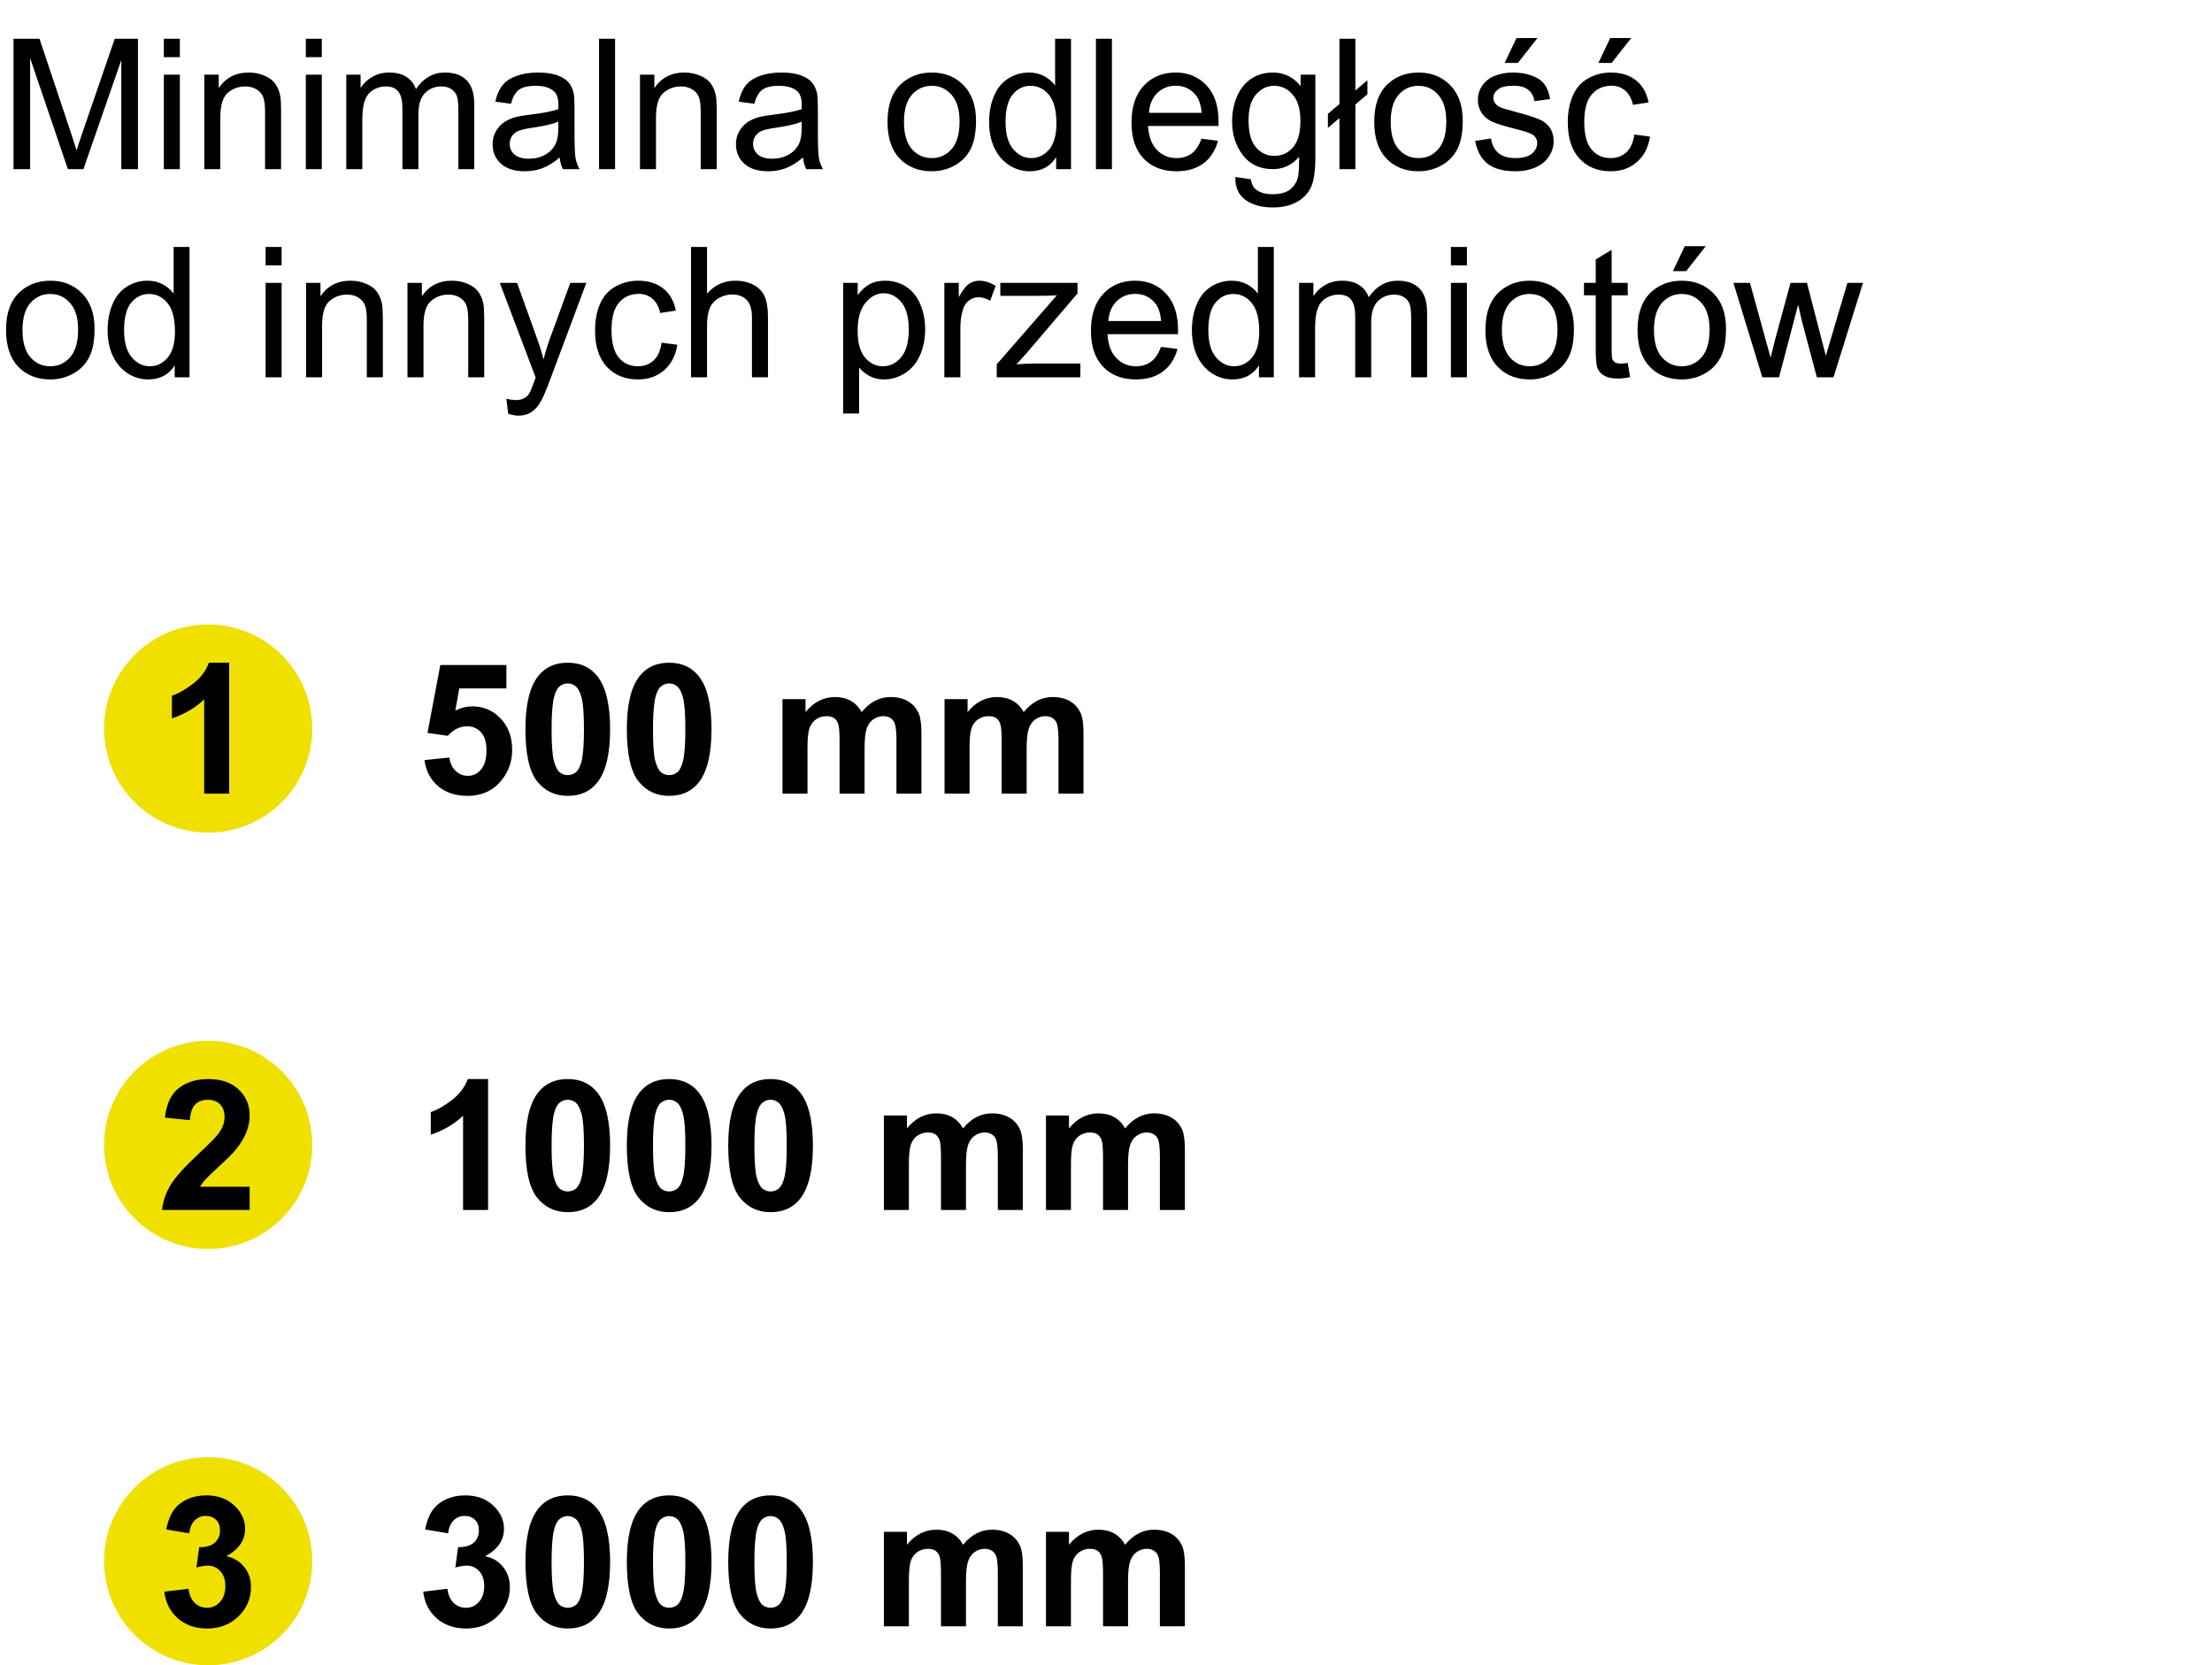 <svg width="170" height="128" viewBox="0 0 170 128" fill="none" xmlns="http://www.w3.org/2000/svg">
<path d="M32.622 58.423L34.536 58.225C34.591 58.658 34.753 59.002 35.022 59.257C35.29 59.508 35.6 59.633 35.951 59.633C36.352 59.633 36.692 59.471 36.97 59.148C37.248 58.819 37.387 58.327 37.387 57.671C37.387 57.056 37.248 56.595 36.97 56.29C36.696 55.98 36.339 55.825 35.897 55.825C35.345 55.825 34.851 56.069 34.413 56.557L32.855 56.331L33.839 51.115H38.918V52.913H35.295L34.994 54.615C35.422 54.401 35.86 54.294 36.307 54.294C37.159 54.294 37.881 54.604 38.474 55.224C39.066 55.843 39.362 56.648 39.362 57.637C39.362 58.462 39.123 59.198 38.645 59.845C37.993 60.729 37.088 61.171 35.931 61.171C35.005 61.171 34.251 60.922 33.668 60.426C33.085 59.929 32.736 59.261 32.622 58.423ZM43.635 50.938C44.605 50.938 45.364 51.284 45.911 51.977C46.563 52.797 46.889 54.157 46.889 56.058C46.889 57.953 46.56 59.316 45.904 60.145C45.362 60.829 44.605 61.171 43.635 61.171C42.66 61.171 41.873 60.797 41.276 60.05C40.679 59.298 40.381 57.96 40.381 56.037C40.381 54.15 40.709 52.792 41.365 51.963C41.908 51.279 42.664 50.938 43.635 50.938ZM43.635 52.53C43.402 52.53 43.195 52.605 43.013 52.756C42.83 52.902 42.689 53.166 42.589 53.549C42.457 54.046 42.391 54.882 42.391 56.058C42.391 57.233 42.45 58.042 42.568 58.484C42.687 58.922 42.835 59.214 43.013 59.359C43.195 59.505 43.402 59.578 43.635 59.578C43.867 59.578 44.075 59.505 44.257 59.359C44.439 59.209 44.58 58.942 44.681 58.56C44.813 58.067 44.879 57.233 44.879 56.058C44.879 54.882 44.82 54.075 44.701 53.638C44.583 53.196 44.432 52.902 44.25 52.756C44.072 52.605 43.867 52.53 43.635 52.53ZM51.428 50.938C52.398 50.938 53.157 51.284 53.704 51.977C54.356 52.797 54.682 54.157 54.682 56.058C54.682 57.953 54.353 59.316 53.697 60.145C53.155 60.829 52.398 61.171 51.428 61.171C50.453 61.171 49.666 60.797 49.069 60.05C48.472 59.298 48.174 57.96 48.174 56.037C48.174 54.15 48.502 52.792 49.158 51.963C49.7 51.279 50.457 50.938 51.428 50.938ZM51.428 52.53C51.195 52.53 50.988 52.605 50.806 52.756C50.623 52.902 50.482 53.166 50.382 53.549C50.25 54.046 50.184 54.882 50.184 56.058C50.184 57.233 50.243 58.042 50.361 58.484C50.48 58.922 50.628 59.214 50.806 59.359C50.988 59.505 51.195 59.578 51.428 59.578C51.66 59.578 51.867 59.505 52.05 59.359C52.232 59.209 52.373 58.942 52.474 58.56C52.606 58.067 52.672 57.233 52.672 56.058C52.672 54.882 52.613 54.075 52.494 53.638C52.376 53.196 52.225 52.902 52.043 52.756C51.865 52.605 51.66 52.53 51.428 52.53ZM60.137 53.74H61.907V54.731C62.541 53.961 63.295 53.576 64.17 53.576C64.635 53.576 65.038 53.672 65.38 53.863C65.722 54.055 66.002 54.344 66.221 54.731C66.54 54.344 66.884 54.055 67.253 53.863C67.622 53.672 68.016 53.576 68.436 53.576C68.969 53.576 69.42 53.685 69.789 53.904C70.158 54.118 70.434 54.435 70.616 54.855C70.748 55.164 70.814 55.666 70.814 56.358V61H68.894V56.851C68.894 56.13 68.828 55.666 68.695 55.456C68.518 55.183 68.244 55.046 67.875 55.046C67.606 55.046 67.353 55.128 67.116 55.292C66.879 55.456 66.708 55.698 66.603 56.017C66.499 56.331 66.446 56.83 66.446 57.514V61H64.525V57.022C64.525 56.315 64.491 55.859 64.423 55.654C64.355 55.449 64.247 55.297 64.102 55.196C63.96 55.096 63.767 55.046 63.52 55.046C63.224 55.046 62.958 55.126 62.721 55.285C62.484 55.445 62.313 55.675 62.208 55.976C62.108 56.276 62.058 56.775 62.058 57.473V61H60.137V53.74ZM72.592 53.74H74.362V54.731C74.996 53.961 75.75 53.576 76.625 53.576C77.09 53.576 77.493 53.672 77.835 53.863C78.177 54.055 78.457 54.344 78.676 54.731C78.995 54.344 79.339 54.055 79.708 53.863C80.077 53.672 80.471 53.576 80.891 53.576C81.424 53.576 81.875 53.685 82.244 53.904C82.613 54.118 82.889 54.435 83.071 54.855C83.204 55.164 83.269 55.666 83.269 56.358V61H81.349V56.851C81.349 56.13 81.283 55.666 81.15 55.456C80.973 55.183 80.699 55.046 80.33 55.046C80.061 55.046 79.808 55.128 79.571 55.292C79.334 55.456 79.163 55.698 79.059 56.017C78.954 56.331 78.901 56.83 78.901 57.514V61H76.981V57.022C76.981 56.315 76.946 55.859 76.878 55.654C76.81 55.449 76.703 55.297 76.557 55.196C76.415 55.096 76.222 55.046 75.976 55.046C75.679 55.046 75.413 55.126 75.176 55.285C74.939 55.445 74.768 55.675 74.663 55.976C74.563 56.276 74.513 56.775 74.513 57.473V61H72.592V53.74Z" fill="black"/>
<path d="M37.51 93H35.589V85.761C34.887 86.417 34.06 86.902 33.107 87.217V85.474C33.609 85.31 34.153 85 34.741 84.544C35.329 84.084 35.732 83.548 35.951 82.938H37.51V93ZM43.635 82.938C44.605 82.938 45.364 83.284 45.911 83.977C46.563 84.797 46.889 86.157 46.889 88.058C46.889 89.954 46.56 91.316 45.904 92.145C45.362 92.829 44.605 93.171 43.635 93.171C42.66 93.171 41.873 92.797 41.276 92.05C40.679 91.298 40.381 89.96 40.381 88.037C40.381 86.15 40.709 84.792 41.365 83.963C41.908 83.279 42.664 82.938 43.635 82.938ZM43.635 84.53C43.402 84.53 43.195 84.606 43.013 84.756C42.83 84.902 42.689 85.166 42.589 85.549C42.457 86.046 42.391 86.882 42.391 88.058C42.391 89.233 42.45 90.042 42.568 90.484C42.687 90.922 42.835 91.213 43.013 91.359C43.195 91.505 43.402 91.578 43.635 91.578C43.867 91.578 44.075 91.505 44.257 91.359C44.439 91.209 44.58 90.942 44.681 90.56C44.813 90.067 44.879 89.233 44.879 88.058C44.879 86.882 44.82 86.075 44.701 85.638C44.583 85.196 44.432 84.902 44.25 84.756C44.072 84.606 43.867 84.53 43.635 84.53ZM51.428 82.938C52.398 82.938 53.157 83.284 53.704 83.977C54.356 84.797 54.682 86.157 54.682 88.058C54.682 89.954 54.353 91.316 53.697 92.145C53.155 92.829 52.398 93.171 51.428 93.171C50.453 93.171 49.666 92.797 49.069 92.05C48.472 91.298 48.174 89.96 48.174 88.037C48.174 86.15 48.502 84.792 49.158 83.963C49.7 83.279 50.457 82.938 51.428 82.938ZM51.428 84.53C51.195 84.53 50.988 84.606 50.806 84.756C50.623 84.902 50.482 85.166 50.382 85.549C50.25 86.046 50.184 86.882 50.184 88.058C50.184 89.233 50.243 90.042 50.361 90.484C50.48 90.922 50.628 91.213 50.806 91.359C50.988 91.505 51.195 91.578 51.428 91.578C51.66 91.578 51.867 91.505 52.05 91.359C52.232 91.209 52.373 90.942 52.474 90.56C52.606 90.067 52.672 89.233 52.672 88.058C52.672 86.882 52.613 86.075 52.494 85.638C52.376 85.196 52.225 84.902 52.043 84.756C51.865 84.606 51.66 84.53 51.428 84.53ZM59.221 82.938C60.191 82.938 60.95 83.284 61.497 83.977C62.149 84.797 62.475 86.157 62.475 88.058C62.475 89.954 62.147 91.316 61.49 92.145C60.948 92.829 60.191 93.171 59.221 93.171C58.245 93.171 57.459 92.797 56.862 92.05C56.265 91.298 55.967 89.96 55.967 88.037C55.967 86.15 56.295 84.792 56.951 83.963C57.493 83.279 58.25 82.938 59.221 82.938ZM59.221 84.53C58.988 84.53 58.781 84.606 58.599 84.756C58.416 84.902 58.275 85.166 58.175 85.549C58.043 86.046 57.977 86.882 57.977 88.058C57.977 89.233 58.036 90.042 58.154 90.484C58.273 90.922 58.421 91.213 58.599 91.359C58.781 91.505 58.988 91.578 59.221 91.578C59.453 91.578 59.66 91.505 59.843 91.359C60.025 91.209 60.166 90.942 60.267 90.56C60.399 90.067 60.465 89.233 60.465 88.058C60.465 86.882 60.406 86.075 60.287 85.638C60.169 85.196 60.018 84.902 59.836 84.756C59.658 84.606 59.453 84.53 59.221 84.53ZM67.93 85.74H69.7V86.731C70.334 85.961 71.088 85.576 71.963 85.576C72.428 85.576 72.831 85.672 73.173 85.863C73.515 86.055 73.795 86.344 74.014 86.731C74.333 86.344 74.677 86.055 75.046 85.863C75.415 85.672 75.809 85.576 76.228 85.576C76.762 85.576 77.213 85.686 77.582 85.904C77.951 86.118 78.227 86.435 78.409 86.855C78.541 87.164 78.607 87.666 78.607 88.358V93H76.686V88.851C76.686 88.13 76.62 87.666 76.488 87.456C76.311 87.183 76.037 87.046 75.668 87.046C75.399 87.046 75.146 87.128 74.909 87.292C74.672 87.456 74.501 87.698 74.397 88.017C74.292 88.331 74.239 88.83 74.239 89.514V93H72.318V89.022C72.318 88.315 72.284 87.859 72.216 87.654C72.147 87.449 72.04 87.296 71.894 87.196C71.753 87.096 71.56 87.046 71.314 87.046C71.017 87.046 70.751 87.126 70.514 87.285C70.277 87.445 70.106 87.675 70.001 87.976C69.901 88.276 69.851 88.775 69.851 89.473V93H67.93V85.74ZM80.385 85.74H82.155V86.731C82.789 85.961 83.543 85.576 84.418 85.576C84.883 85.576 85.286 85.672 85.628 85.863C85.97 86.055 86.25 86.344 86.469 86.731C86.788 86.344 87.132 86.055 87.501 85.863C87.87 85.672 88.264 85.576 88.684 85.576C89.217 85.576 89.668 85.686 90.037 85.904C90.406 86.118 90.682 86.435 90.864 86.855C90.996 87.164 91.062 87.666 91.062 88.358V93H89.142V88.851C89.142 88.13 89.076 87.666 88.943 87.456C88.766 87.183 88.492 87.046 88.123 87.046C87.854 87.046 87.601 87.128 87.364 87.292C87.127 87.456 86.956 87.698 86.852 88.017C86.747 88.331 86.694 88.83 86.694 89.514V93H84.773V89.022C84.773 88.315 84.739 87.859 84.671 87.654C84.603 87.449 84.495 87.296 84.35 87.196C84.208 87.096 84.015 87.046 83.769 87.046C83.472 87.046 83.206 87.126 82.969 87.285C82.732 87.445 82.561 87.675 82.456 87.976C82.356 88.276 82.306 88.775 82.306 89.473V93H80.385V85.74Z" fill="black"/>
<path d="M32.526 122.341L34.386 122.115C34.445 122.589 34.605 122.951 34.864 123.202C35.124 123.453 35.438 123.578 35.808 123.578C36.204 123.578 36.537 123.428 36.806 123.127C37.079 122.826 37.216 122.421 37.216 121.91C37.216 121.427 37.086 121.044 36.826 120.762C36.566 120.479 36.25 120.338 35.876 120.338C35.63 120.338 35.336 120.386 34.994 120.481L35.206 118.916C35.726 118.93 36.122 118.818 36.395 118.581C36.669 118.34 36.806 118.021 36.806 117.624C36.806 117.287 36.705 117.018 36.505 116.817C36.304 116.617 36.038 116.517 35.705 116.517C35.377 116.517 35.097 116.631 34.864 116.858C34.632 117.086 34.491 117.419 34.44 117.856L32.67 117.556C32.793 116.95 32.977 116.466 33.224 116.106C33.474 115.742 33.821 115.457 34.263 115.252C34.709 115.042 35.208 114.938 35.76 114.938C36.703 114.938 37.46 115.238 38.029 115.84C38.499 116.332 38.733 116.888 38.733 117.508C38.733 118.387 38.253 119.089 37.291 119.613C37.865 119.736 38.323 120.012 38.665 120.44C39.011 120.869 39.185 121.386 39.185 121.992C39.185 122.872 38.863 123.621 38.221 124.241C37.578 124.861 36.778 125.171 35.821 125.171C34.914 125.171 34.162 124.911 33.565 124.392C32.968 123.868 32.622 123.184 32.526 122.341ZM43.635 114.938C44.605 114.938 45.364 115.284 45.911 115.977C46.563 116.797 46.889 118.157 46.889 120.058C46.889 121.953 46.56 123.316 45.904 124.146C45.362 124.829 44.605 125.171 43.635 125.171C42.66 125.171 41.873 124.797 41.276 124.05C40.679 123.298 40.381 121.96 40.381 120.037C40.381 118.15 40.709 116.792 41.365 115.963C41.908 115.279 42.664 114.938 43.635 114.938ZM43.635 116.53C43.402 116.53 43.195 116.605 43.013 116.756C42.83 116.902 42.689 117.166 42.589 117.549C42.457 118.046 42.391 118.882 42.391 120.058C42.391 121.233 42.45 122.042 42.568 122.484C42.687 122.922 42.835 123.214 43.013 123.359C43.195 123.505 43.402 123.578 43.635 123.578C43.867 123.578 44.075 123.505 44.257 123.359C44.439 123.209 44.58 122.942 44.681 122.56C44.813 122.067 44.879 121.233 44.879 120.058C44.879 118.882 44.82 118.075 44.701 117.638C44.583 117.196 44.432 116.902 44.25 116.756C44.072 116.605 43.867 116.53 43.635 116.53ZM51.428 114.938C52.398 114.938 53.157 115.284 53.704 115.977C54.356 116.797 54.682 118.157 54.682 120.058C54.682 121.953 54.353 123.316 53.697 124.146C53.155 124.829 52.398 125.171 51.428 125.171C50.453 125.171 49.666 124.797 49.069 124.05C48.472 123.298 48.174 121.96 48.174 120.037C48.174 118.15 48.502 116.792 49.158 115.963C49.7 115.279 50.457 114.938 51.428 114.938ZM51.428 116.53C51.195 116.53 50.988 116.605 50.806 116.756C50.623 116.902 50.482 117.166 50.382 117.549C50.25 118.046 50.184 118.882 50.184 120.058C50.184 121.233 50.243 122.042 50.361 122.484C50.48 122.922 50.628 123.214 50.806 123.359C50.988 123.505 51.195 123.578 51.428 123.578C51.66 123.578 51.867 123.505 52.05 123.359C52.232 123.209 52.373 122.942 52.474 122.56C52.606 122.067 52.672 121.233 52.672 120.058C52.672 118.882 52.613 118.075 52.494 117.638C52.376 117.196 52.225 116.902 52.043 116.756C51.865 116.605 51.66 116.53 51.428 116.53ZM59.221 114.938C60.191 114.938 60.95 115.284 61.497 115.977C62.149 116.797 62.475 118.157 62.475 120.058C62.475 121.953 62.147 123.316 61.49 124.146C60.948 124.829 60.191 125.171 59.221 125.171C58.245 125.171 57.459 124.797 56.862 124.05C56.265 123.298 55.967 121.96 55.967 120.037C55.967 118.15 56.295 116.792 56.951 115.963C57.493 115.279 58.25 114.938 59.221 114.938ZM59.221 116.53C58.988 116.53 58.781 116.605 58.599 116.756C58.416 116.902 58.275 117.166 58.175 117.549C58.043 118.046 57.977 118.882 57.977 120.058C57.977 121.233 58.036 122.042 58.154 122.484C58.273 122.922 58.421 123.214 58.599 123.359C58.781 123.505 58.988 123.578 59.221 123.578C59.453 123.578 59.66 123.505 59.843 123.359C60.025 123.209 60.166 122.942 60.267 122.56C60.399 122.067 60.465 121.233 60.465 120.058C60.465 118.882 60.406 118.075 60.287 117.638C60.169 117.196 60.018 116.902 59.836 116.756C59.658 116.605 59.453 116.53 59.221 116.53ZM67.93 117.74H69.7V118.731C70.334 117.961 71.088 117.576 71.963 117.576C72.428 117.576 72.831 117.672 73.173 117.863C73.515 118.055 73.795 118.344 74.014 118.731C74.333 118.344 74.677 118.055 75.046 117.863C75.415 117.672 75.809 117.576 76.228 117.576C76.762 117.576 77.213 117.686 77.582 117.904C77.951 118.118 78.227 118.435 78.409 118.854C78.541 119.164 78.607 119.666 78.607 120.358V125H76.686V120.851C76.686 120.131 76.62 119.666 76.488 119.456C76.311 119.183 76.037 119.046 75.668 119.046C75.399 119.046 75.146 119.128 74.909 119.292C74.672 119.456 74.501 119.698 74.397 120.017C74.292 120.331 74.239 120.83 74.239 121.514V125H72.318V121.021C72.318 120.315 72.284 119.859 72.216 119.654C72.147 119.449 72.04 119.297 71.894 119.196C71.753 119.096 71.56 119.046 71.314 119.046C71.017 119.046 70.751 119.126 70.514 119.285C70.277 119.445 70.106 119.675 70.001 119.976C69.901 120.276 69.851 120.775 69.851 121.473V125H67.93V117.74ZM80.385 117.74H82.155V118.731C82.789 117.961 83.543 117.576 84.418 117.576C84.883 117.576 85.286 117.672 85.628 117.863C85.97 118.055 86.25 118.344 86.469 118.731C86.788 118.344 87.132 118.055 87.501 117.863C87.87 117.672 88.264 117.576 88.684 117.576C89.217 117.576 89.668 117.686 90.037 117.904C90.406 118.118 90.682 118.435 90.864 118.854C90.996 119.164 91.062 119.666 91.062 120.358V125H89.142V120.851C89.142 120.131 89.076 119.666 88.943 119.456C88.766 119.183 88.492 119.046 88.123 119.046C87.854 119.046 87.601 119.128 87.364 119.292C87.127 119.456 86.956 119.698 86.852 120.017C86.747 120.331 86.694 120.83 86.694 121.514V125H84.773V121.021C84.773 120.315 84.739 119.859 84.671 119.654C84.603 119.449 84.495 119.297 84.35 119.196C84.208 119.096 84.015 119.046 83.769 119.046C83.472 119.046 83.206 119.126 82.969 119.285C82.732 119.445 82.561 119.675 82.456 119.976C82.356 120.276 82.306 120.775 82.306 121.473V125H80.385V117.74Z" fill="black"/>
<path d="M16 64C20.418 64 24 60.418 24 56C24 51.582 20.418 48 16 48C11.582 48 8 51.582 8 56C8 60.418 11.582 64 16 64Z" fill="#F0E000"/>
<path d="M16 96C20.418 96 24 92.418 24 88C24 83.582 20.418 80 16 80C11.582 80 8 83.582 8 88C8 92.418 11.582 96 16 96Z" fill="#F0E000"/>
<path d="M16 128C20.418 128 24 124.418 24 120C24 115.582 20.418 112 16 112C11.582 112 8 115.582 8 120C8 124.418 11.582 128 16 128Z" fill="#F0E000"/>
<path d="M17.613 61H15.692V53.761C14.991 54.417 14.163 54.902 13.211 55.217V53.474C13.712 53.31 14.257 53 14.845 52.544C15.433 52.084 15.836 51.548 16.055 50.938H17.613V61Z" fill="black"/>
<path d="M19.186 91.216V93H12.452C12.525 92.326 12.744 91.688 13.108 91.086C13.473 90.48 14.193 89.678 15.269 88.68C16.134 87.873 16.665 87.326 16.861 87.039C17.126 86.643 17.258 86.251 17.258 85.863C17.258 85.435 17.142 85.107 16.909 84.879C16.681 84.647 16.365 84.53 15.959 84.53C15.558 84.53 15.239 84.651 15.002 84.893C14.765 85.134 14.628 85.535 14.592 86.096L12.678 85.904C12.792 84.847 13.149 84.088 13.751 83.628C14.352 83.168 15.104 82.938 16.007 82.938C16.996 82.938 17.773 83.204 18.338 83.737C18.903 84.27 19.186 84.934 19.186 85.727C19.186 86.178 19.104 86.608 18.939 87.019C18.78 87.424 18.525 87.85 18.174 88.297C17.941 88.593 17.522 89.019 16.916 89.575C16.31 90.131 15.925 90.5 15.761 90.683C15.601 90.865 15.471 91.043 15.371 91.216H19.186Z" fill="black"/>
<path d="M12.63 122.341L14.489 122.115C14.549 122.589 14.708 122.951 14.968 123.202C15.227 123.453 15.542 123.578 15.911 123.578C16.308 123.578 16.64 123.428 16.909 123.127C17.183 122.826 17.319 122.421 17.319 121.91C17.319 121.427 17.189 121.044 16.93 120.762C16.67 120.479 16.353 120.338 15.979 120.338C15.733 120.338 15.44 120.386 15.098 120.481L15.31 118.916C15.829 118.93 16.226 118.818 16.499 118.581C16.773 118.34 16.909 118.021 16.909 117.624C16.909 117.287 16.809 117.018 16.608 116.817C16.408 116.617 16.141 116.517 15.809 116.517C15.48 116.517 15.2 116.631 14.968 116.858C14.735 117.086 14.594 117.419 14.544 117.856L12.773 117.556C12.896 116.95 13.081 116.466 13.327 116.106C13.578 115.742 13.924 115.457 14.366 115.252C14.813 115.042 15.312 114.938 15.863 114.938C16.807 114.938 17.563 115.238 18.133 115.84C18.602 116.332 18.837 116.888 18.837 117.508C18.837 118.387 18.356 119.089 17.395 119.613C17.969 119.736 18.427 120.012 18.769 120.44C19.115 120.869 19.288 121.386 19.288 121.992C19.288 122.872 18.967 123.621 18.324 124.241C17.682 124.861 16.882 125.171 15.925 125.171C15.018 125.171 14.266 124.911 13.669 124.392C13.072 123.868 12.726 123.184 12.63 122.341Z" fill="black"/>
<path d="M1.039 13V2.979H3.035L5.407 10.074C5.626 10.735 5.785 11.229 5.886 11.558C6 11.193 6.177 10.658 6.419 9.951L8.818 2.979H10.602V13H9.324V4.612L6.412 13H5.216L2.317 4.469V13H1.039ZM12.592 4.394V2.979H13.822V4.394H12.592ZM12.592 13V5.74H13.822V13H12.592ZM15.702 13V5.74H16.81V6.772C17.343 5.975 18.113 5.576 19.12 5.576C19.558 5.576 19.959 5.656 20.323 5.815C20.692 5.97 20.968 6.175 21.15 6.431C21.333 6.686 21.46 6.989 21.533 7.34C21.579 7.568 21.602 7.966 21.602 8.536V13H20.371V8.584C20.371 8.083 20.323 7.709 20.227 7.463C20.132 7.212 19.961 7.014 19.715 6.868C19.473 6.718 19.189 6.643 18.86 6.643C18.336 6.643 17.883 6.809 17.5 7.142C17.122 7.474 16.933 8.105 16.933 9.035V13H15.702ZM23.502 4.394V2.979H24.732V4.394H23.502ZM23.502 13V5.74H24.732V13H23.502ZM26.612 13V5.74H27.713V6.759C27.941 6.403 28.244 6.118 28.622 5.904C29 5.686 29.431 5.576 29.914 5.576C30.452 5.576 30.892 5.688 31.233 5.911C31.58 6.134 31.824 6.447 31.965 6.848C32.539 6 33.286 5.576 34.207 5.576C34.927 5.576 35.481 5.777 35.868 6.178C36.255 6.574 36.449 7.187 36.449 8.017V13H35.226V8.427C35.226 7.935 35.185 7.581 35.102 7.367C35.025 7.148 34.882 6.973 34.672 6.841C34.462 6.709 34.216 6.643 33.934 6.643C33.423 6.643 32.999 6.813 32.662 7.155C32.325 7.493 32.156 8.035 32.156 8.782V13H30.926V8.283C30.926 7.736 30.826 7.326 30.625 7.053C30.424 6.779 30.096 6.643 29.641 6.643C29.294 6.643 28.973 6.734 28.677 6.916C28.385 7.098 28.173 7.365 28.041 7.716C27.909 8.067 27.843 8.573 27.843 9.233V13H26.612ZM43.012 12.104C42.556 12.492 42.116 12.765 41.692 12.925C41.273 13.084 40.822 13.164 40.339 13.164C39.541 13.164 38.928 12.97 38.5 12.583C38.072 12.191 37.857 11.692 37.857 11.086C37.857 10.73 37.937 10.407 38.097 10.115C38.261 9.819 38.473 9.582 38.732 9.404C38.997 9.227 39.293 9.092 39.621 9.001C39.863 8.937 40.227 8.876 40.715 8.816C41.708 8.698 42.44 8.557 42.909 8.393C42.914 8.224 42.916 8.117 42.916 8.071C42.916 7.57 42.8 7.217 42.567 7.012C42.253 6.734 41.786 6.595 41.166 6.595C40.587 6.595 40.159 6.697 39.881 6.902C39.607 7.103 39.405 7.461 39.273 7.976L38.069 7.812C38.179 7.297 38.359 6.882 38.609 6.567C38.86 6.248 39.222 6.005 39.696 5.836C40.17 5.663 40.719 5.576 41.344 5.576C41.964 5.576 42.467 5.649 42.855 5.795C43.242 5.941 43.527 6.125 43.709 6.349C43.891 6.567 44.019 6.845 44.092 7.183C44.133 7.392 44.153 7.771 44.153 8.317V9.958C44.153 11.102 44.178 11.826 44.228 12.132C44.283 12.433 44.388 12.722 44.543 13H43.258C43.13 12.745 43.048 12.446 43.012 12.104ZM42.909 9.356C42.463 9.539 41.793 9.694 40.899 9.821C40.394 9.894 40.036 9.976 39.826 10.067C39.617 10.159 39.455 10.293 39.341 10.471C39.227 10.644 39.17 10.838 39.17 11.052C39.17 11.38 39.293 11.653 39.539 11.872C39.79 12.091 40.154 12.2 40.633 12.2C41.107 12.2 41.528 12.098 41.898 11.893C42.267 11.683 42.538 11.398 42.711 11.038C42.843 10.76 42.909 10.35 42.909 9.808V9.356ZM46.04 13V2.979H47.27V13H46.04ZM49.185 13V5.74H50.292V6.772C50.825 5.975 51.595 5.576 52.602 5.576C53.04 5.576 53.441 5.656 53.806 5.815C54.175 5.97 54.45 6.175 54.633 6.431C54.815 6.686 54.943 6.989 55.016 7.34C55.061 7.568 55.084 7.966 55.084 8.536V13H53.853V8.584C53.853 8.083 53.806 7.709 53.71 7.463C53.614 7.212 53.443 7.014 53.197 6.868C52.956 6.718 52.671 6.643 52.343 6.643C51.819 6.643 51.365 6.809 50.982 7.142C50.604 7.474 50.415 8.105 50.415 9.035V13H49.185ZM61.715 12.104C61.259 12.492 60.819 12.765 60.395 12.925C59.976 13.084 59.525 13.164 59.042 13.164C58.245 13.164 57.632 12.97 57.203 12.583C56.775 12.191 56.56 11.692 56.56 11.086C56.56 10.73 56.64 10.407 56.8 10.115C56.964 9.819 57.176 9.582 57.435 9.404C57.7 9.227 57.996 9.092 58.324 9.001C58.566 8.937 58.93 8.876 59.418 8.816C60.411 8.698 61.143 8.557 61.612 8.393C61.617 8.224 61.619 8.117 61.619 8.071C61.619 7.57 61.503 7.217 61.27 7.012C60.956 6.734 60.489 6.595 59.869 6.595C59.29 6.595 58.862 6.697 58.584 6.902C58.31 7.103 58.108 7.461 57.976 7.976L56.773 7.812C56.882 7.297 57.062 6.882 57.312 6.567C57.563 6.248 57.925 6.005 58.399 5.836C58.873 5.663 59.422 5.576 60.047 5.576C60.667 5.576 61.17 5.649 61.558 5.795C61.945 5.941 62.23 6.125 62.412 6.349C62.594 6.567 62.722 6.845 62.795 7.183C62.836 7.392 62.856 7.771 62.856 8.317V9.958C62.856 11.102 62.882 11.826 62.932 12.132C62.986 12.433 63.091 12.722 63.246 13H61.961C61.833 12.745 61.751 12.446 61.715 12.104ZM61.612 9.356C61.166 9.539 60.496 9.694 59.602 9.821C59.097 9.894 58.739 9.976 58.529 10.067C58.32 10.159 58.158 10.293 58.044 10.471C57.93 10.644 57.873 10.838 57.873 11.052C57.873 11.38 57.996 11.653 58.242 11.872C58.493 12.091 58.857 12.2 59.336 12.2C59.81 12.2 60.231 12.098 60.601 11.893C60.97 11.683 61.241 11.398 61.414 11.038C61.546 10.76 61.612 10.35 61.612 9.808V9.356ZM68.209 9.37C68.209 8.026 68.583 7.03 69.33 6.383C69.954 5.845 70.716 5.576 71.613 5.576C72.611 5.576 73.427 5.904 74.061 6.561C74.694 7.212 75.011 8.115 75.011 9.268C75.011 10.202 74.87 10.938 74.587 11.476C74.309 12.009 73.901 12.424 73.363 12.72C72.83 13.016 72.247 13.164 71.613 13.164C70.597 13.164 69.774 12.838 69.145 12.187C68.521 11.535 68.209 10.596 68.209 9.37ZM69.474 9.37C69.474 10.3 69.676 10.997 70.082 11.462C70.488 11.922 70.998 12.152 71.613 12.152C72.224 12.152 72.732 11.92 73.138 11.455C73.543 10.99 73.746 10.282 73.746 9.329C73.746 8.431 73.541 7.752 73.131 7.292C72.725 6.827 72.219 6.595 71.613 6.595C70.998 6.595 70.488 6.825 70.082 7.285C69.676 7.745 69.474 8.44 69.474 9.37ZM81.17 13V12.084C80.71 12.804 80.033 13.164 79.14 13.164C78.561 13.164 78.028 13.005 77.54 12.685C77.057 12.367 76.681 11.922 76.412 11.352C76.148 10.778 76.016 10.12 76.016 9.377C76.016 8.652 76.136 7.996 76.378 7.408C76.62 6.816 76.982 6.362 77.465 6.048C77.948 5.733 78.488 5.576 79.085 5.576C79.522 5.576 79.912 5.67 80.254 5.856C80.596 6.039 80.874 6.278 81.088 6.574V2.979H82.311V13H81.17ZM77.28 9.377C77.28 10.307 77.476 11.002 77.868 11.462C78.26 11.922 78.723 12.152 79.256 12.152C79.794 12.152 80.249 11.934 80.623 11.496C81.001 11.054 81.19 10.382 81.19 9.479C81.19 8.486 80.999 7.757 80.616 7.292C80.233 6.827 79.762 6.595 79.201 6.595C78.654 6.595 78.196 6.818 77.827 7.265C77.463 7.711 77.28 8.415 77.28 9.377ZM84.226 13V2.979H85.456V13H84.226ZM92.34 10.662L93.611 10.819C93.411 11.562 93.039 12.139 92.497 12.549C91.955 12.959 91.262 13.164 90.419 13.164C89.357 13.164 88.514 12.838 87.89 12.187C87.27 11.53 86.96 10.612 86.96 9.432C86.96 8.21 87.274 7.262 87.903 6.588C88.532 5.913 89.348 5.576 90.351 5.576C91.321 5.576 92.114 5.907 92.73 6.567C93.345 7.228 93.652 8.158 93.652 9.356C93.652 9.429 93.65 9.539 93.645 9.685H88.231C88.277 10.482 88.503 11.093 88.908 11.517C89.314 11.94 89.82 12.152 90.426 12.152C90.877 12.152 91.262 12.034 91.581 11.797C91.9 11.56 92.153 11.182 92.34 10.662ZM88.3 8.673H92.353C92.299 8.062 92.144 7.604 91.889 7.299C91.497 6.825 90.989 6.588 90.364 6.588C89.799 6.588 89.323 6.777 88.936 7.155C88.553 7.534 88.341 8.039 88.3 8.673ZM94.938 13.602L96.134 13.779C96.184 14.148 96.323 14.417 96.551 14.586C96.856 14.814 97.273 14.928 97.802 14.928C98.371 14.928 98.811 14.814 99.121 14.586C99.431 14.358 99.641 14.039 99.75 13.629C99.814 13.378 99.843 12.852 99.839 12.05C99.301 12.683 98.631 13 97.829 13C96.831 13 96.059 12.64 95.512 11.92C94.965 11.2 94.691 10.336 94.691 9.329C94.691 8.636 94.817 7.998 95.067 7.415C95.318 6.827 95.68 6.374 96.154 6.055C96.633 5.736 97.193 5.576 97.836 5.576C98.693 5.576 99.399 5.923 99.955 6.615V5.74H101.09V12.016C101.09 13.146 100.974 13.946 100.741 14.415C100.513 14.889 100.149 15.263 99.647 15.536C99.151 15.81 98.538 15.946 97.809 15.946C96.943 15.946 96.243 15.75 95.71 15.358C95.177 14.971 94.919 14.385 94.938 13.602ZM95.956 9.24C95.956 10.193 96.145 10.888 96.523 11.325C96.902 11.763 97.376 11.981 97.945 11.981C98.51 11.981 98.984 11.765 99.367 11.332C99.75 10.895 99.941 10.211 99.941 9.281C99.941 8.393 99.743 7.723 99.347 7.271C98.955 6.82 98.481 6.595 97.925 6.595C97.378 6.595 96.913 6.818 96.53 7.265C96.147 7.707 95.956 8.365 95.956 9.24ZM102.942 9.076L102.054 9.828V8.748L102.942 7.996V2.979H104.166V6.957L105.089 6.171V7.244L104.166 8.03V13H102.942V9.076ZM105.615 9.37C105.615 8.026 105.989 7.03 106.736 6.383C107.361 5.845 108.122 5.576 109.02 5.576C110.018 5.576 110.833 5.904 111.467 6.561C112.1 7.212 112.417 8.115 112.417 9.268C112.417 10.202 112.276 10.938 111.993 11.476C111.715 12.009 111.307 12.424 110.77 12.72C110.236 13.016 109.653 13.164 109.02 13.164C108.003 13.164 107.181 12.838 106.552 12.187C105.927 11.535 105.615 10.596 105.615 9.37ZM106.88 9.37C106.88 10.3 107.083 10.997 107.488 11.462C107.894 11.922 108.404 12.152 109.02 12.152C109.63 12.152 110.138 11.92 110.544 11.455C110.95 10.99 111.152 10.282 111.152 9.329C111.152 8.431 110.947 7.752 110.537 7.292C110.132 6.827 109.626 6.595 109.02 6.595C108.404 6.595 107.894 6.825 107.488 7.285C107.083 7.745 106.88 8.44 106.88 9.37ZM113.374 10.833L114.591 10.642C114.659 11.129 114.848 11.503 115.158 11.763C115.473 12.023 115.91 12.152 116.471 12.152C117.036 12.152 117.455 12.038 117.729 11.81C118.002 11.578 118.139 11.307 118.139 10.997C118.139 10.719 118.018 10.5 117.776 10.341C117.608 10.231 117.188 10.092 116.519 9.924C115.616 9.696 114.99 9.5 114.639 9.336C114.292 9.167 114.028 8.937 113.846 8.646C113.668 8.349 113.579 8.023 113.579 7.668C113.579 7.344 113.652 7.046 113.798 6.772C113.948 6.494 114.151 6.264 114.406 6.082C114.598 5.941 114.857 5.822 115.186 5.727C115.518 5.626 115.874 5.576 116.252 5.576C116.822 5.576 117.321 5.658 117.749 5.822C118.182 5.986 118.501 6.21 118.706 6.492C118.911 6.77 119.052 7.144 119.13 7.613L117.927 7.777C117.872 7.404 117.713 7.112 117.448 6.902C117.188 6.693 116.819 6.588 116.341 6.588C115.776 6.588 115.372 6.681 115.131 6.868C114.889 7.055 114.769 7.274 114.769 7.524C114.769 7.684 114.819 7.827 114.919 7.955C115.019 8.087 115.176 8.197 115.391 8.283C115.514 8.329 115.876 8.434 116.478 8.598C117.348 8.83 117.954 9.021 118.296 9.172C118.642 9.318 118.913 9.532 119.109 9.814C119.305 10.097 119.403 10.448 119.403 10.867C119.403 11.277 119.283 11.665 119.041 12.029C118.804 12.389 118.46 12.67 118.009 12.87C117.558 13.066 117.047 13.164 116.478 13.164C115.534 13.164 114.814 12.968 114.317 12.576C113.825 12.184 113.511 11.603 113.374 10.833ZM115.637 4.838L116.546 2.924H118.159L116.655 4.838H115.637ZM125.604 10.341L126.813 10.498C126.681 11.332 126.342 11.986 125.795 12.46C125.253 12.929 124.585 13.164 123.792 13.164C122.799 13.164 121.999 12.841 121.393 12.193C120.791 11.542 120.49 10.61 120.49 9.397C120.49 8.614 120.62 7.928 120.88 7.34C121.14 6.752 121.534 6.312 122.062 6.021C122.596 5.724 123.174 5.576 123.799 5.576C124.587 5.576 125.232 5.777 125.733 6.178C126.235 6.574 126.556 7.139 126.697 7.873L125.501 8.058C125.387 7.57 125.184 7.203 124.893 6.957C124.605 6.711 124.257 6.588 123.847 6.588C123.227 6.588 122.723 6.811 122.336 7.258C121.949 7.7 121.755 8.402 121.755 9.363C121.755 10.338 121.942 11.047 122.315 11.489C122.689 11.931 123.177 12.152 123.778 12.152C124.261 12.152 124.665 12.004 124.988 11.708C125.312 11.412 125.517 10.956 125.604 10.341ZM122.842 4.838L123.751 2.924H125.364L123.86 4.838H122.842ZM0.465 25.37C0.465 24.026 0.839 23.03 1.586 22.383C2.21 21.845 2.971 21.576 3.869 21.576C4.867 21.576 5.683 21.904 6.316 22.561C6.95 23.212 7.267 24.115 7.267 25.268C7.267 26.202 7.125 26.938 6.843 27.476C6.565 28.009 6.157 28.424 5.619 28.72C5.086 29.016 4.503 29.164 3.869 29.164C2.853 29.164 2.03 28.838 1.401 28.186C0.777 27.535 0.465 26.596 0.465 25.37ZM1.729 25.37C1.729 26.3 1.932 26.997 2.338 27.462C2.743 27.922 3.254 28.152 3.869 28.152C4.48 28.152 4.988 27.92 5.394 27.455C5.799 26.99 6.002 26.282 6.002 25.329C6.002 24.431 5.797 23.752 5.387 23.292C4.981 22.827 4.475 22.595 3.869 22.595C3.254 22.595 2.743 22.825 2.338 23.285C1.932 23.745 1.729 24.44 1.729 25.37ZM13.426 29V28.084C12.966 28.804 12.289 29.164 11.396 29.164C10.817 29.164 10.284 29.005 9.796 28.686C9.313 28.366 8.937 27.922 8.668 27.352C8.404 26.778 8.271 26.12 8.271 25.377C8.271 24.652 8.392 23.996 8.634 23.408C8.875 22.816 9.238 22.362 9.721 22.048C10.204 21.733 10.744 21.576 11.341 21.576C11.778 21.576 12.168 21.67 12.51 21.856C12.852 22.039 13.13 22.278 13.344 22.574V18.979H14.567V29H13.426ZM9.536 25.377C9.536 26.307 9.732 27.002 10.124 27.462C10.516 27.922 10.979 28.152 11.512 28.152C12.05 28.152 12.505 27.934 12.879 27.496C13.257 27.054 13.446 26.382 13.446 25.48C13.446 24.486 13.255 23.757 12.872 23.292C12.489 22.827 12.018 22.595 11.457 22.595C10.91 22.595 10.452 22.818 10.083 23.265C9.718 23.711 9.536 24.415 9.536 25.377ZM20.412 20.394V18.979H21.643V20.394H20.412ZM20.412 29V21.74H21.643V29H20.412ZM23.523 29V21.74H24.63V22.773C25.163 21.975 25.933 21.576 26.94 21.576C27.378 21.576 27.779 21.656 28.144 21.815C28.513 21.97 28.788 22.175 28.971 22.431C29.153 22.686 29.281 22.989 29.354 23.34C29.399 23.568 29.422 23.966 29.422 24.536V29H28.191V24.584C28.191 24.083 28.144 23.709 28.048 23.463C27.952 23.212 27.781 23.014 27.535 22.868C27.294 22.718 27.009 22.643 26.681 22.643C26.157 22.643 25.703 22.809 25.32 23.142C24.942 23.474 24.753 24.105 24.753 25.035V29H23.523ZM31.315 29V21.74H32.423V22.773C32.956 21.975 33.726 21.576 34.733 21.576C35.171 21.576 35.572 21.656 35.937 21.815C36.306 21.97 36.581 22.175 36.764 22.431C36.946 22.686 37.074 22.989 37.147 23.34C37.192 23.568 37.215 23.966 37.215 24.536V29H35.984V24.584C35.984 24.083 35.937 23.709 35.841 23.463C35.745 23.212 35.574 23.014 35.328 22.868C35.087 22.718 34.802 22.643 34.474 22.643C33.95 22.643 33.496 22.809 33.113 23.142C32.735 23.474 32.546 24.105 32.546 25.035V29H31.315ZM39.054 31.796L38.917 30.641C39.186 30.713 39.421 30.75 39.621 30.75C39.895 30.75 40.113 30.704 40.277 30.613C40.441 30.522 40.576 30.395 40.681 30.23C40.758 30.107 40.883 29.802 41.057 29.314C41.079 29.246 41.116 29.146 41.166 29.014L38.411 21.74H39.737L41.248 25.944C41.444 26.477 41.62 27.038 41.774 27.626C41.916 27.061 42.084 26.509 42.28 25.972L43.832 21.74H45.062L42.301 29.123C42.005 29.921 41.774 30.47 41.61 30.77C41.392 31.176 41.141 31.472 40.858 31.659C40.576 31.851 40.239 31.946 39.847 31.946C39.61 31.946 39.345 31.896 39.054 31.796ZM50.846 26.341L52.056 26.498C51.923 27.332 51.584 27.986 51.037 28.46C50.495 28.929 49.827 29.164 49.034 29.164C48.041 29.164 47.241 28.84 46.635 28.193C46.033 27.542 45.732 26.61 45.732 25.398C45.732 24.614 45.862 23.928 46.122 23.34C46.382 22.752 46.776 22.312 47.305 22.02C47.838 21.724 48.417 21.576 49.041 21.576C49.829 21.576 50.474 21.777 50.976 22.178C51.477 22.574 51.798 23.139 51.94 23.873L50.743 24.058C50.629 23.57 50.426 23.203 50.135 22.957C49.848 22.711 49.499 22.588 49.089 22.588C48.469 22.588 47.965 22.811 47.578 23.258C47.191 23.7 46.997 24.402 46.997 25.363C46.997 26.338 47.184 27.047 47.558 27.489C47.931 27.931 48.419 28.152 49.02 28.152C49.504 28.152 49.907 28.004 50.23 27.708C50.554 27.412 50.759 26.956 50.846 26.341ZM53.108 29V18.979H54.339V22.574C54.913 21.909 55.638 21.576 56.513 21.576C57.05 21.576 57.518 21.683 57.914 21.898C58.31 22.107 58.593 22.399 58.762 22.773C58.935 23.146 59.022 23.689 59.022 24.399V29H57.791V24.399C57.791 23.784 57.657 23.338 57.388 23.06C57.123 22.777 56.747 22.636 56.26 22.636C55.895 22.636 55.551 22.731 55.227 22.923C54.908 23.11 54.681 23.365 54.544 23.689C54.407 24.012 54.339 24.459 54.339 25.028V29H53.108ZM64.798 31.782V21.74H65.919V22.684C66.183 22.314 66.482 22.039 66.814 21.856C67.147 21.67 67.55 21.576 68.024 21.576C68.644 21.576 69.191 21.736 69.665 22.055C70.139 22.374 70.497 22.825 70.738 23.408C70.98 23.987 71.101 24.623 71.101 25.315C71.101 26.058 70.966 26.728 70.697 27.325C70.433 27.918 70.046 28.373 69.535 28.692C69.029 29.007 68.496 29.164 67.936 29.164C67.525 29.164 67.156 29.078 66.828 28.904C66.505 28.731 66.238 28.512 66.028 28.248V31.782H64.798ZM65.912 25.411C65.912 26.345 66.101 27.036 66.48 27.482C66.858 27.929 67.316 28.152 67.853 28.152C68.4 28.152 68.868 27.922 69.255 27.462C69.647 26.997 69.843 26.279 69.843 25.309C69.843 24.384 69.651 23.691 69.269 23.23C68.89 22.77 68.437 22.54 67.908 22.54C67.384 22.54 66.919 22.786 66.514 23.278C66.113 23.766 65.912 24.477 65.912 25.411ZM72.577 29V21.74H73.685V22.841C73.967 22.326 74.227 21.986 74.464 21.822C74.705 21.658 74.97 21.576 75.257 21.576C75.671 21.576 76.093 21.708 76.522 21.973L76.098 23.114C75.797 22.936 75.496 22.848 75.195 22.848C74.926 22.848 74.685 22.93 74.471 23.094C74.257 23.253 74.104 23.477 74.013 23.764C73.876 24.201 73.808 24.68 73.808 25.199V29H72.577ZM76.603 29V28.002L81.225 22.697C80.701 22.725 80.238 22.738 79.837 22.738H76.877V21.74H82.811V22.554L78.88 27.161L78.121 28.002C78.672 27.961 79.19 27.94 79.673 27.94H83.029V29H76.603ZM89.223 26.662L90.494 26.819C90.294 27.562 89.922 28.139 89.38 28.549C88.838 28.959 88.145 29.164 87.302 29.164C86.24 29.164 85.397 28.838 84.772 28.186C84.153 27.53 83.843 26.612 83.843 25.432C83.843 24.21 84.157 23.262 84.786 22.588C85.415 21.913 86.231 21.576 87.233 21.576C88.204 21.576 88.997 21.907 89.612 22.567C90.228 23.228 90.535 24.158 90.535 25.356C90.535 25.429 90.533 25.539 90.528 25.685H85.114C85.16 26.482 85.385 27.093 85.791 27.517C86.197 27.94 86.703 28.152 87.309 28.152C87.76 28.152 88.145 28.034 88.464 27.797C88.783 27.56 89.036 27.182 89.223 26.662ZM85.183 24.673H89.236C89.182 24.062 89.027 23.604 88.772 23.299C88.38 22.825 87.871 22.588 87.247 22.588C86.682 22.588 86.206 22.777 85.818 23.155C85.436 23.534 85.224 24.039 85.183 24.673ZM96.756 29V28.084C96.296 28.804 95.619 29.164 94.726 29.164C94.147 29.164 93.614 29.005 93.126 28.686C92.643 28.366 92.267 27.922 91.998 27.352C91.734 26.778 91.602 26.12 91.602 25.377C91.602 24.652 91.722 23.996 91.964 23.408C92.205 22.816 92.568 22.362 93.051 22.048C93.534 21.733 94.074 21.576 94.671 21.576C95.108 21.576 95.498 21.67 95.84 21.856C96.182 22.039 96.46 22.278 96.674 22.574V18.979H97.897V29H96.756ZM92.866 25.377C92.866 26.307 93.062 27.002 93.454 27.462C93.846 27.922 94.309 28.152 94.842 28.152C95.38 28.152 95.835 27.934 96.209 27.496C96.587 27.054 96.776 26.382 96.776 25.48C96.776 24.486 96.585 23.757 96.202 23.292C95.819 22.827 95.348 22.595 94.787 22.595C94.24 22.595 93.782 22.818 93.413 23.265C93.049 23.711 92.866 24.415 92.866 25.377ZM99.839 29V21.74H100.939V22.759C101.167 22.403 101.47 22.119 101.849 21.904C102.227 21.686 102.658 21.576 103.141 21.576C103.678 21.576 104.118 21.688 104.46 21.911C104.806 22.134 105.05 22.447 105.191 22.848C105.766 22 106.513 21.576 107.434 21.576C108.154 21.576 108.707 21.777 109.095 22.178C109.482 22.574 109.676 23.187 109.676 24.017V29H108.452V24.427C108.452 23.935 108.411 23.581 108.329 23.367C108.252 23.148 108.108 22.973 107.898 22.841C107.689 22.709 107.443 22.643 107.16 22.643C106.65 22.643 106.226 22.814 105.889 23.155C105.551 23.492 105.383 24.035 105.383 24.782V29H104.152V24.283C104.152 23.736 104.052 23.326 103.852 23.053C103.651 22.779 103.323 22.643 102.867 22.643C102.521 22.643 102.2 22.734 101.903 22.916C101.612 23.098 101.4 23.365 101.268 23.716C101.135 24.067 101.069 24.573 101.069 25.233V29H99.839ZM111.508 20.394V18.979H112.738V20.394H111.508ZM111.508 29V21.74H112.738V29H111.508ZM114.16 25.37C114.16 24.026 114.534 23.03 115.281 22.383C115.906 21.845 116.667 21.576 117.564 21.576C118.562 21.576 119.378 21.904 120.012 22.561C120.645 23.212 120.962 24.115 120.962 25.268C120.962 26.202 120.821 26.938 120.538 27.476C120.26 28.009 119.852 28.424 119.314 28.72C118.781 29.016 118.198 29.164 117.564 29.164C116.548 29.164 115.726 28.838 115.097 28.186C114.472 27.535 114.16 26.596 114.16 25.37ZM115.425 25.37C115.425 26.3 115.628 26.997 116.033 27.462C116.439 27.922 116.949 28.152 117.564 28.152C118.175 28.152 118.683 27.92 119.089 27.455C119.494 26.99 119.697 26.282 119.697 25.329C119.697 24.431 119.492 23.752 119.082 23.292C118.676 22.827 118.171 22.595 117.564 22.595C116.949 22.595 116.439 22.825 116.033 23.285C115.628 23.745 115.425 24.44 115.425 25.37ZM125.098 27.899L125.275 28.986C124.929 29.059 124.619 29.096 124.346 29.096C123.899 29.096 123.553 29.025 123.307 28.884C123.061 28.742 122.887 28.558 122.787 28.33C122.687 28.098 122.637 27.612 122.637 26.874V22.697H121.734V21.74H122.637V19.942L123.86 19.204V21.74H125.098V22.697H123.86V26.942C123.86 27.293 123.881 27.519 123.922 27.619C123.967 27.719 124.038 27.799 124.134 27.858C124.234 27.918 124.375 27.947 124.558 27.947C124.694 27.947 124.874 27.931 125.098 27.899ZM125.85 25.37C125.85 24.026 126.223 23.03 126.971 22.383C127.595 21.845 128.356 21.576 129.254 21.576C130.252 21.576 131.068 21.904 131.701 22.561C132.335 23.212 132.651 24.115 132.651 25.268C132.651 26.202 132.51 26.938 132.228 27.476C131.95 28.009 131.542 28.424 131.004 28.72C130.471 29.016 129.887 29.164 129.254 29.164C128.238 29.164 127.415 28.838 126.786 28.186C126.162 27.535 125.85 26.596 125.85 25.37ZM127.114 25.37C127.114 26.3 127.317 26.997 127.723 27.462C128.128 27.922 128.639 28.152 129.254 28.152C129.865 28.152 130.373 27.92 130.778 27.455C131.184 26.99 131.387 26.282 131.387 25.329C131.387 24.431 131.182 23.752 130.771 23.292C130.366 22.827 129.86 22.595 129.254 22.595C128.639 22.595 128.128 22.825 127.723 23.285C127.317 23.745 127.114 24.44 127.114 25.37ZM128.57 20.838L129.479 18.924H131.093L129.589 20.838H128.57ZM135.44 29L133.219 21.74H134.49L135.646 25.931L136.076 27.489C136.094 27.412 136.22 26.913 136.452 25.992L137.607 21.74H138.872L139.959 25.951L140.321 27.339L140.738 25.938L141.982 21.74H143.179L140.909 29H139.631L138.476 24.652L138.195 23.415L136.726 29H135.44Z" fill="black"/>
</svg>
